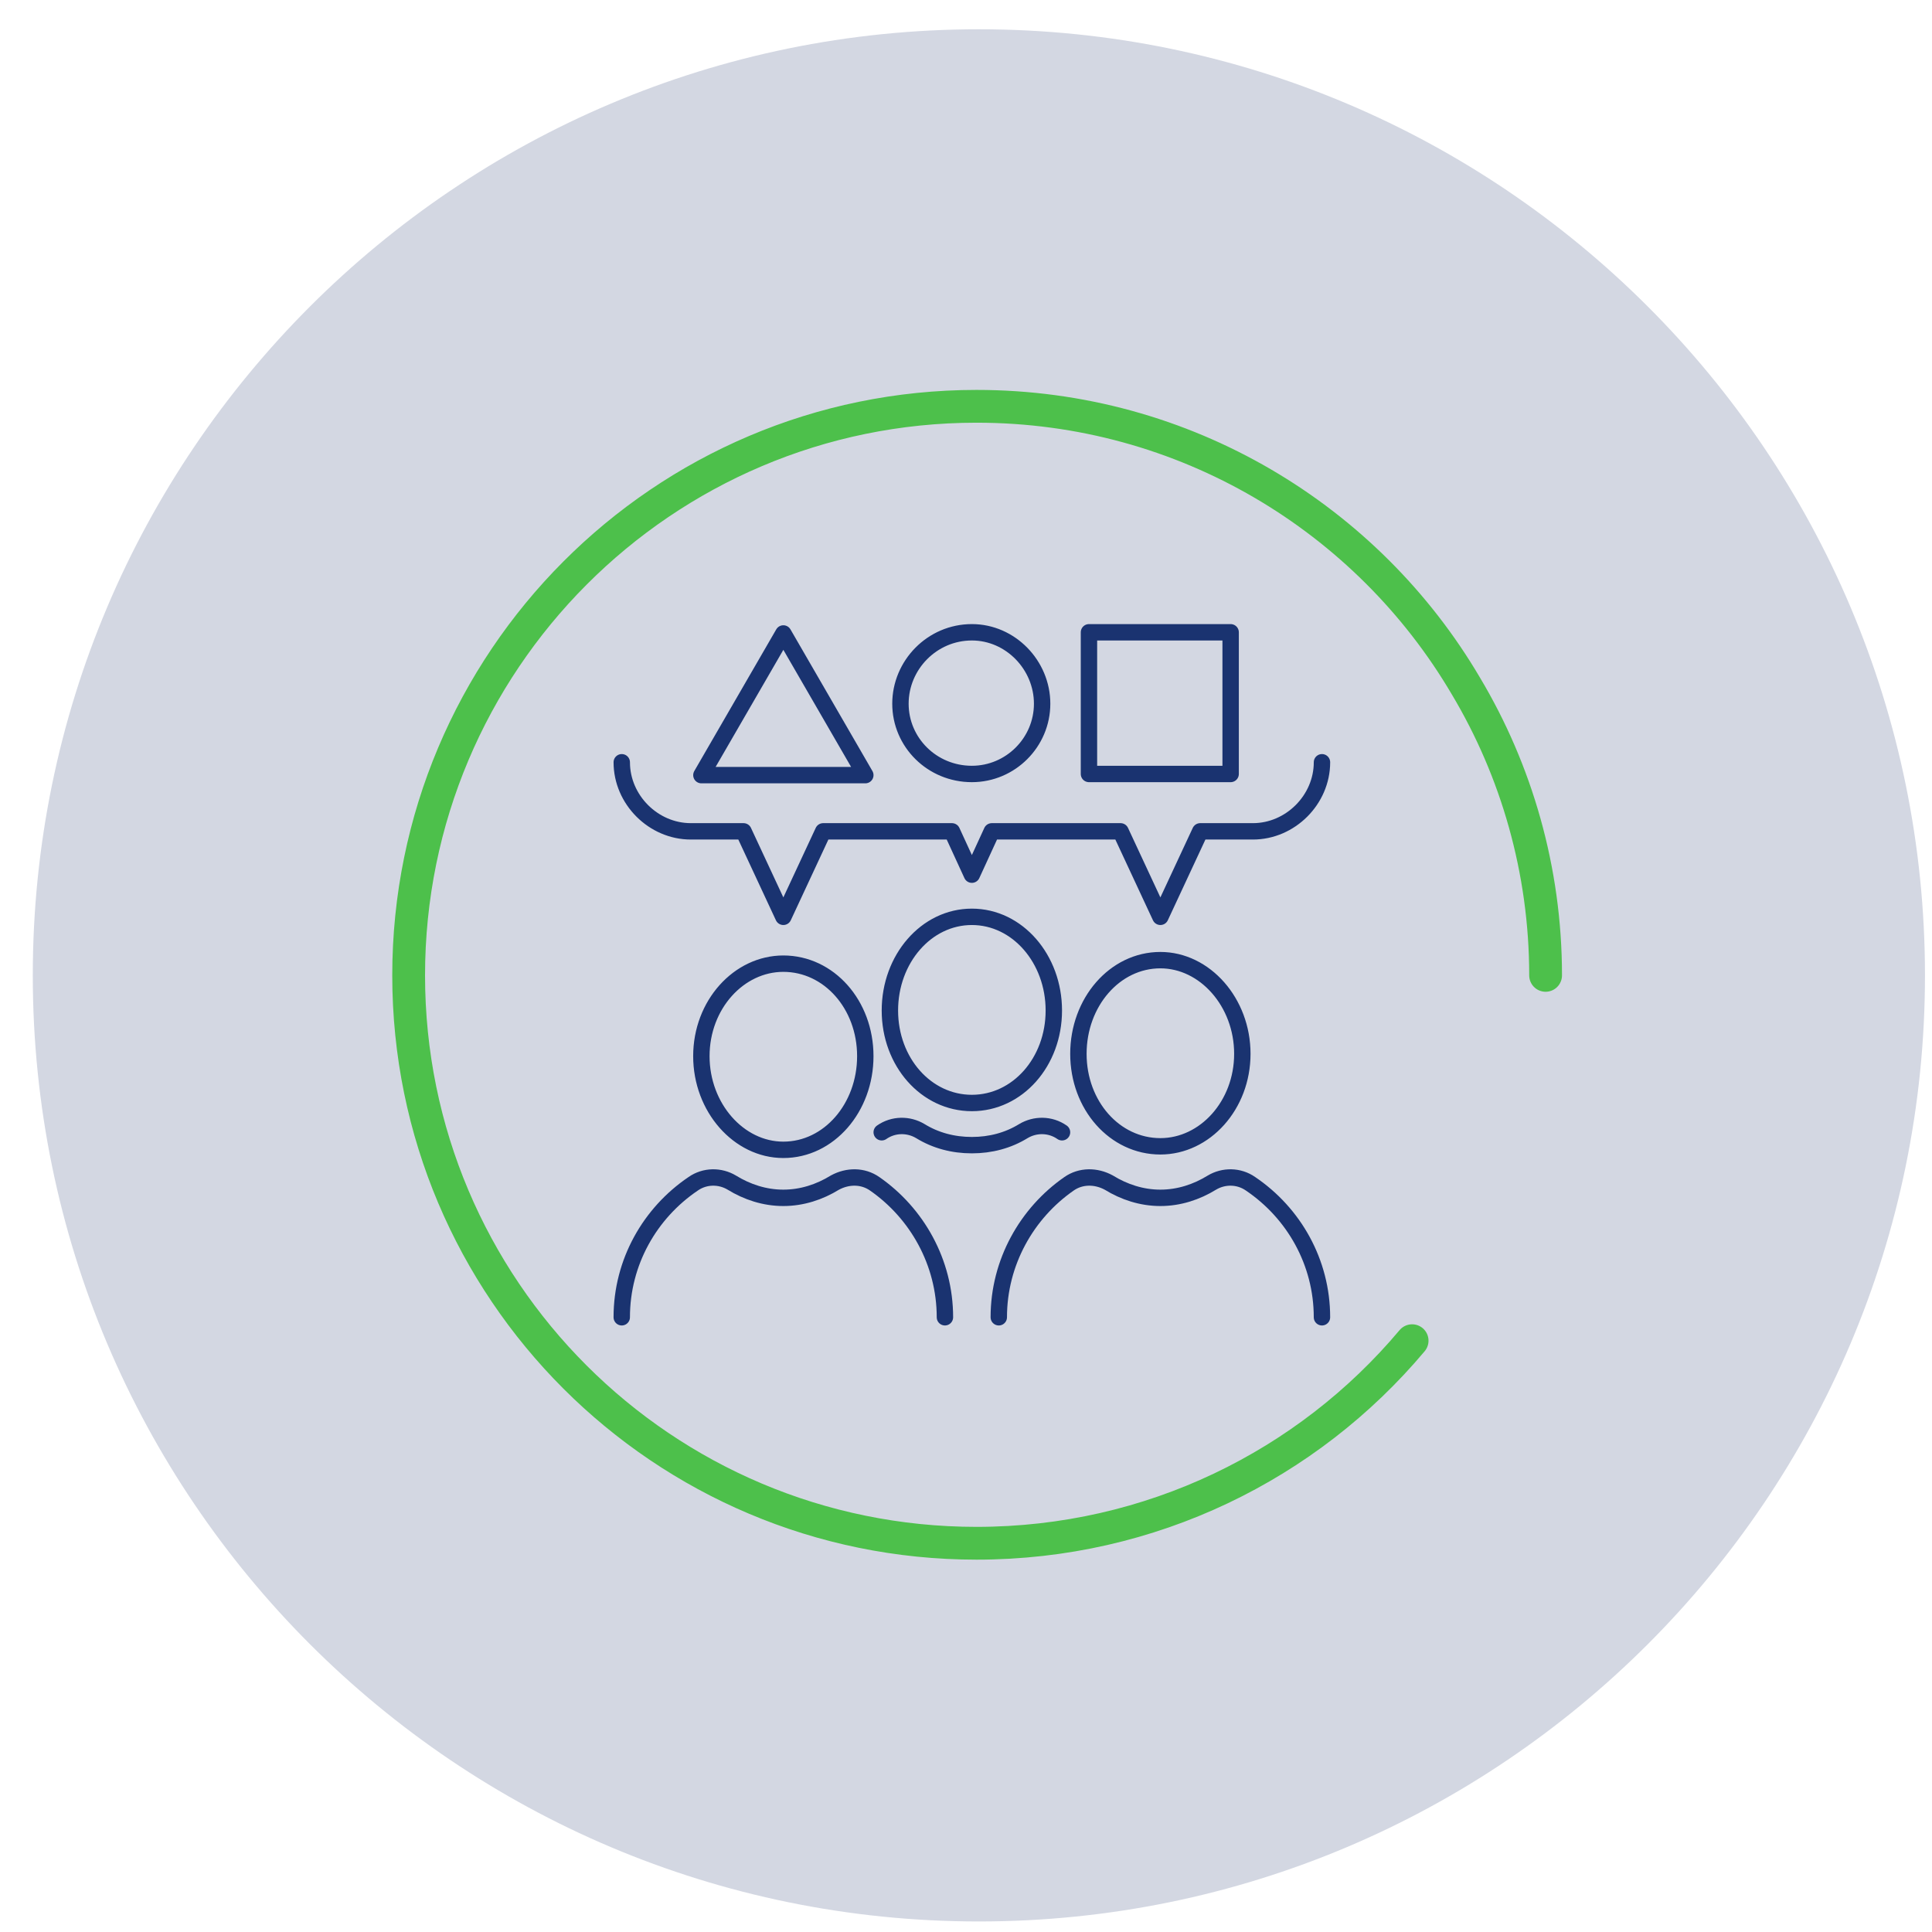 <svg xmlns="http://www.w3.org/2000/svg" viewBox="0 0 165 165" width="165" height="165"><style>.a{fill:#d3d7e2}.b{fill:none;stroke:#4dc04b;stroke-linecap:round;stroke-width:2.8}.c{fill:none;stroke:#1a3370;stroke-linecap:round;stroke-linejoin:round;stroke-width:1.4}</style><path class="a" d="m83.6 164.1c44.6 0 80.8-36.2 80.8-80.8 0-44.6-36.2-80.8-80.8-80.8-44.6 0-80.8 36.2-80.8 80.8 0 44.6 36.2 80.8 80.8 80.8z"></path><path class="b" d="m132 83.3c0-9-2.5-17.5-6.8-24.7-8.4-14.3-24-23.9-41.8-23.9-26.8 0-48.5 21.8-48.5 48.6 0 26.8 21.7 48.5 48.5 48.5 14.9 0 28.3-6.7 37.2-17.3"></path><path fill-rule="evenodd" class="c" d="m73.9 90.2c0 4.4-3.1 8-7 8-3.8 0-7-3.6-7-8 0-4.4 3.2-7.9 7-7.9 3.9 0 7 3.5 7 7.9zm-20.8 22.3c0-4.7 2.4-8.9 6.1-11.4 1-0.7 2.3-0.7 3.3-0.1 1.3 0.8 2.8 1.3 4.4 1.3 1.6 0 3.1-0.5 4.4-1.3 1.1-0.6 2.4-0.6 3.4 0.1 3.6 2.5 6 6.7 6 11.4m25.4-22.5c0 4.4-3.2 7.9-7 7.9-3.9 0-7-3.5-7-7.9 0-4.4 3.1-8 7-8 3.8 0 7 3.6 7 8zm-20.8 22.5c0-4.7 2.4-8.9 6-11.4 1-0.7 2.3-0.7 3.4-0.1 1.3 0.8 2.8 1.3 4.4 1.3 1.6 0 3.1-0.5 4.4-1.3 1-0.6 2.3-0.6 3.3 0.1 3.7 2.5 6.1 6.7 6.1 11.4m-22.9-26.2c0 4.4-3.1 7.9-7 7.9-3.9 0-7-3.5-7-7.9 0-4.4 3.1-8 7-8 3.9 0 7 3.6 7 8zm-14.7 10.4c1-0.7 2.3-0.7 3.3-0.1 1.3 0.8 2.8 1.2 4.4 1.2 1.6 0 3.1-0.4 4.4-1.2 1-0.6 2.3-0.6 3.3 0.1m-37.6-31.6c0 3.2 2.7 5.9 5.9 5.9h4.5l3.4 7.3 3.4-7.3h11l1.7 3.7 1.7-3.7h11l3.4 7.3 3.4-7.3h4.5c3.2 0 5.9-2.7 5.9-5.9m-46-11l7 12.1h-14zm22.1 6c0 3.3-2.7 6-6 6-3.4 0-6.1-2.7-6.1-6 0-3.3 2.7-6.1 6.1-6.1 3.3 0 6 2.8 6 6.1zm16.1 6h-12.1v-12.1h12.1z"></path></svg>
